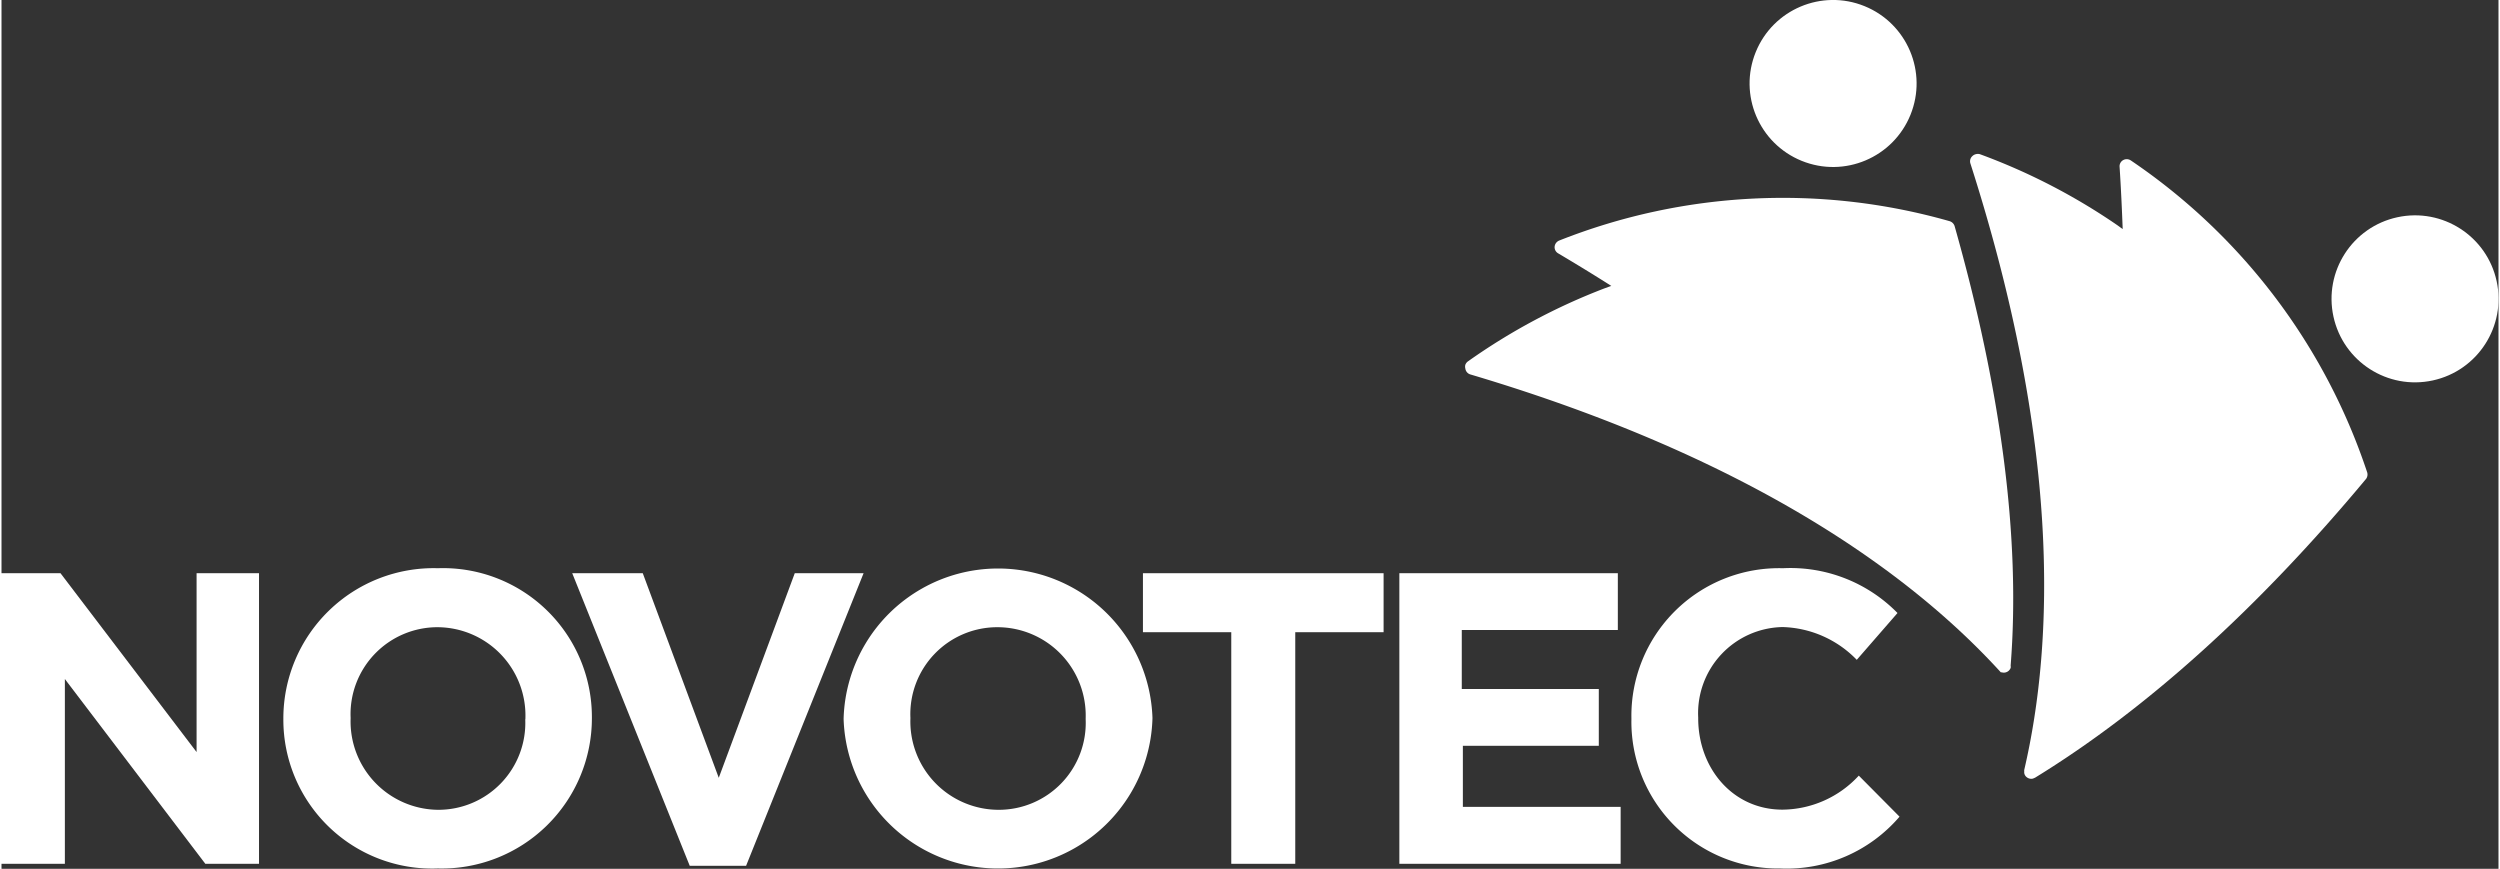 <svg id="8e84942d-ea04-4912-98ea-1864f324768b" data-name="Layer 1" xmlns="http://www.w3.org/2000/svg" width="5.64cm" height="1.96cm" viewBox="0 0 160 55.67"><rect x="0" y="0" width="160" height="55.67" fill="#333333" stroke="none"/><title>Logo_NOVOTEC</title><path d="M152.63,31.63a38.94,38.94,0,0,0-15.15-20,.48.48,0,0,0-.25-.08.46.46,0,0,0-.24.06.45.45,0,0,0-.23.42h0c.09,1.37.15,2.7.2,4l-.33-.24a39.65,39.65,0,0,0-8.82-4.56.48.48,0,0,0-.26,0,.46.46,0,0,0-.22.12.45.45,0,0,0-.13.47h0c5.77,18,5.37,30.61,3.45,38.87v0a.43.43,0,0,0,0,.06v.06a.44.44,0,0,0,0,.06.41.41,0,0,0,.16.28.46.46,0,0,0,.4.09l.14-.06c7.14-4.39,14.28-10.83,21.21-19.15A.48.48,0,0,0,152.63,31.63Z" transform="translate(-1.04 -1.35)" fill="#fff"/><circle cx="155.69" cy="20.49" r="5.35" transform="translate(-1.84 32.16) rotate(-12.25)" fill="#fff"/><path d="M126.19,15.84a.48.48,0,0,0-.33-.32,38.94,38.94,0,0,0-25,1.24.49.49,0,0,0-.21.16.46.46,0,0,0-.09.23.45.45,0,0,0,.22.43h0c1.18.7,2.31,1.39,3.41,2.09l-.39.14A39.65,39.65,0,0,0,95,24.51a.48.48,0,0,0-.16.21.46.46,0,0,0,0,.25.45.45,0,0,0,.31.37h0c18.08,5.37,28.31,12.84,34,19.09v0l0,0,0,0h0l.06,0,0,0a.44.44,0,0,0,.27,0,.47.47,0,0,0,.3-.28.46.46,0,0,0,0-.15C130.43,35.78,129.14,26.25,126.19,15.84Z" transform="translate(-1.04 -1.35)" fill="#fff"/><circle cx="118.4" cy="6.7" r="5.35" transform="translate(66.61 112.53) rotate(-67.9)" fill="#fff"/><path d="M1,38.08H4.82l8.72,11.46V38.08h4V56.7H14.1l-9-11.84V56.7H1Z" transform="translate(-1.04 -1.35)" fill="#fff"/><path d="M19.1,47.44v-.05A9.63,9.63,0,0,1,29,37.76a9.54,9.54,0,0,1,9.87,9.57v.05A9.63,9.63,0,0,1,29,57,9.54,9.54,0,0,1,19.1,47.44Zm15.51,0v-.05A5.66,5.66,0,0,0,29,41.54a5.57,5.57,0,0,0-5.59,5.8v.05A5.66,5.66,0,0,0,29,53.24,5.57,5.57,0,0,0,34.6,47.44Z" transform="translate(-1.04 -1.35)" fill="#fff"/><path d="M37.61,38.08h4.52L47,51.19l4.87-13.11h4.41L48.75,56.83H45.14Z" transform="translate(-1.04 -1.35)" fill="#fff"/><path d="M55,47.44v-.05a9.9,9.9,0,0,1,19.79-.05v.05A9.9,9.9,0,0,1,55,47.44Zm15.51,0v-.05a5.66,5.66,0,0,0-5.64-5.85,5.57,5.57,0,0,0-5.59,5.8v.05a5.66,5.66,0,0,0,5.64,5.85A5.57,5.57,0,0,0,70.51,47.44Z" transform="translate(-1.04 -1.35)" fill="#fff"/><path d="M79.84,41.86H74.18V38.08H89.6v3.78H83.94V56.7h-4.1Z" transform="translate(-1.04 -1.35)" fill="#fff"/><path d="M90.61,38.08h14v3.64h-10V45.5h8.78v3.64H94.68v3.91h10.11V56.7H90.61Z" transform="translate(-1.04 -1.35)" fill="#fff"/><path d="M105.48,47.44v-.05a9.46,9.46,0,0,1,9.71-9.63,9.61,9.61,0,0,1,7.34,2.87l-2.61,3a6.87,6.87,0,0,0-4.76-2.1,5.52,5.52,0,0,0-5.4,5.8v.05c0,3.19,2.21,5.85,5.4,5.85a6.72,6.72,0,0,0,4.89-2.18l2.61,2.63A9.52,9.52,0,0,1,115,57,9.4,9.4,0,0,1,105.48,47.44Z" transform="translate(-1.04 -1.35)" fill="#fff"/></svg>